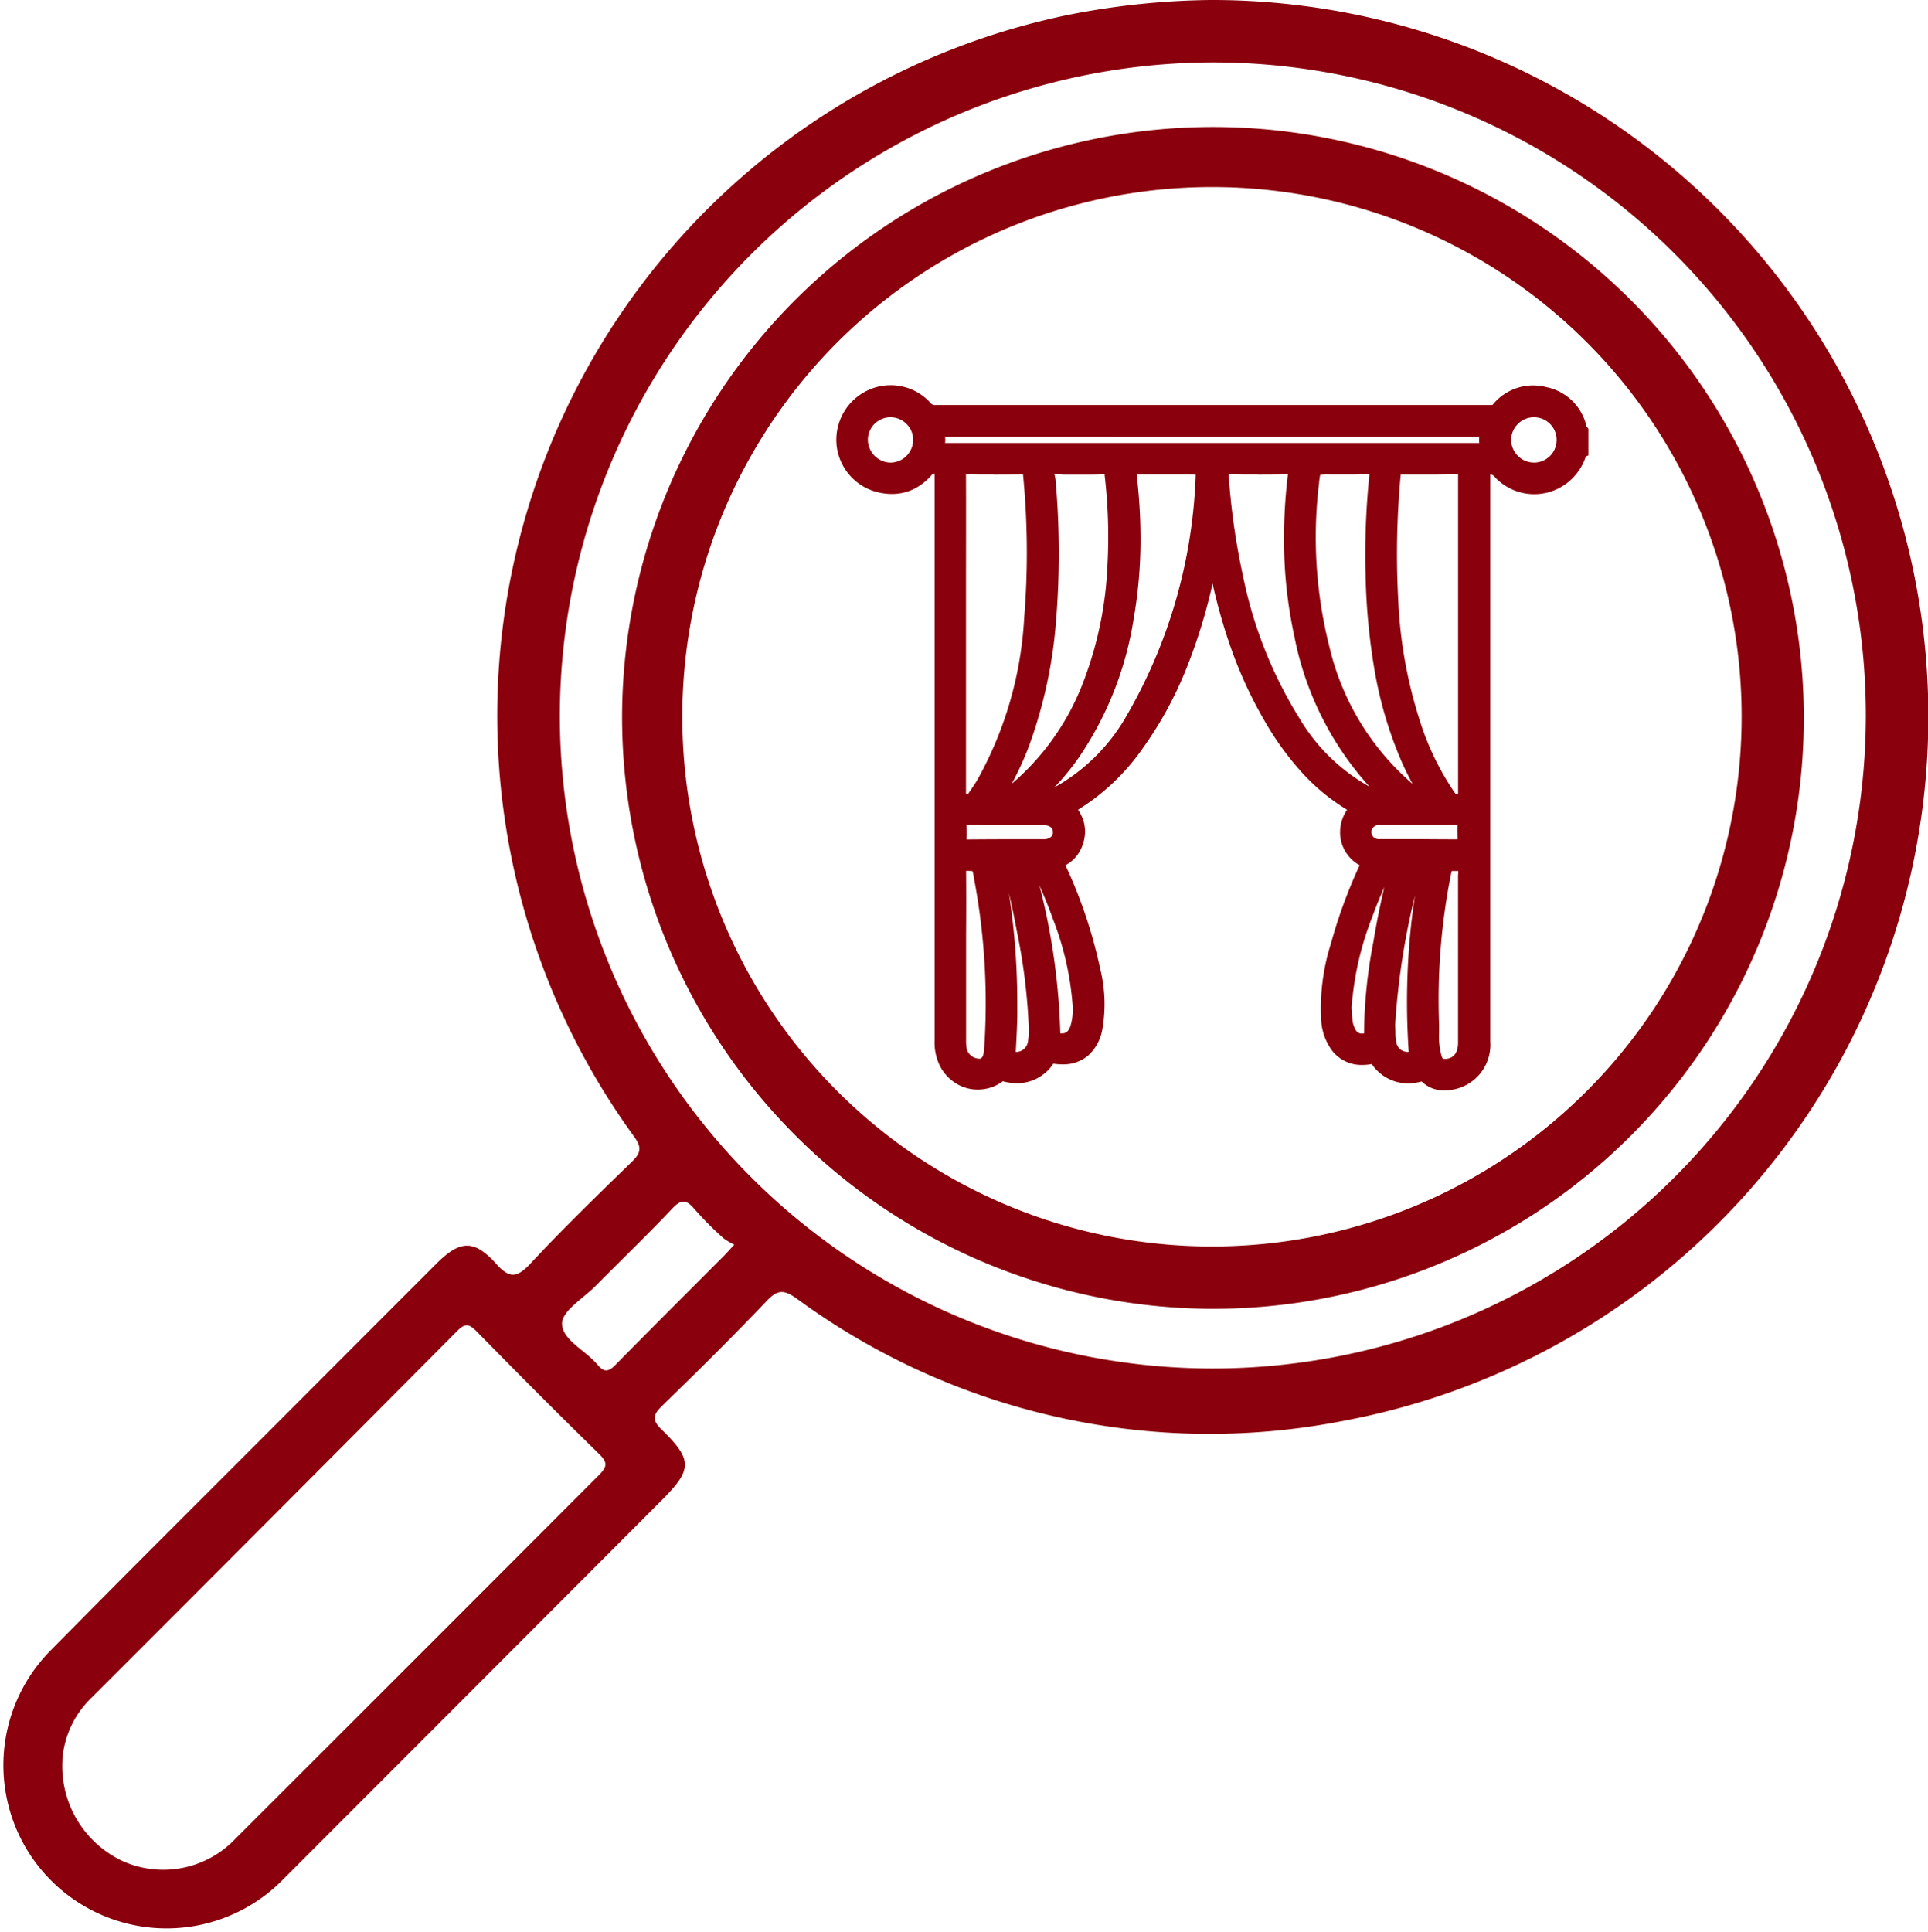 <svg xmlns="http://www.w3.org/2000/svg" width="59.088" height="59.214" viewBox="0 0 59.088 59.214">
  <g id="Group_18335" data-name="Group 18335" transform="translate(-4455.098 -7399.78)">
    <path id="Path_90589" data-name="Path 90589" d="M531.122,1104.21c-.073.032-.063.109-.085.166a1.416,1.416,0,0,1-2.386.472.522.522,0,0,0-.455-.136.07.07,0,0,0-.08.08c0,.059,0,.118,0,.176v9.941q0,3.714,0,7.427a1.155,1.155,0,0,1-1.028,1.244.764.764,0,0,1-.671-.2.2.2,0,0,0-.23-.055,1.117,1.117,0,0,1-1.3-.48.135.135,0,0,0-.161-.068c-.88.186-1.254-.449-1.318-1.088a6.328,6.328,0,0,1,.292-2.3,15.115,15.115,0,0,1,.89-2.408c.051-.109.062-.158-.072-.226a.935.935,0,0,1-.293-1.472c.044-.054.14-.093,0-.169a7.068,7.068,0,0,1-2.592-2.728,14.941,14.941,0,0,1-1.71-4.846c-.018-.1-.037-.193-.056-.289h-.057c-.065.316-.124.633-.2.948a13.493,13.493,0,0,1-2.135,5.045,6.757,6.757,0,0,1-2.117,1.936.994.994,0,0,1,.31.9.88.88,0,0,1-.509.677c-.154.068-.122.135-.072.243a14.543,14.543,0,0,1,1.066,3.157,4.246,4.246,0,0,1,.068,1.77.99.99,0,0,1-1.248.86.166.166,0,0,0-.2.076,1.119,1.119,0,0,1-1.286.473c-.071-.018-.123-.045-.2.014a1.05,1.05,0,0,1-1.6-.363,1.385,1.385,0,0,1-.139-.661q0-1.994,0-3.989,0-6.667,0-13.334c0-.092.068-.245-.051-.271a.419.419,0,0,0-.461.1,1.345,1.345,0,0,1-1.391.447,1.421,1.421,0,0,1-1.1-1.255,1.437,1.437,0,0,1,.851-1.437,1.4,1.4,0,0,1,1.612.339.4.4,0,0,0,.337.146q8.485,0,16.971,0a.325.325,0,0,0,.29-.1,1.42,1.42,0,0,1,2.469.627c0,.017.024.031.037.046Zm-3.506,5.649c0-1.645,0-3.29,0-4.935,0-.174-.047-.221-.22-.218-.6.011-1.2.007-1.806,0-.13,0-.192.018-.205.174a26.64,26.64,0,0,0-.082,3.894,14.473,14.473,0,0,0,.79,4.132,8.566,8.566,0,0,0,1,1.949c.13.187.31.106.46.093.118-.01.056-.16.057-.244q.006-2.424,0-4.847m-15.558-.03v4.824c0,.323.056.365.381.311a.187.187,0,0,0,.13-.1c.1-.146.2-.29.29-.441a11.768,11.768,0,0,0,1.465-5.065,24.914,24.914,0,0,0-.039-4.465c-.013-.142-.056-.185-.2-.183-.6.007-1.2.011-1.806,0-.186,0-.229.052-.228.233.007,1.63,0,3.26,0,4.891m14.493,5.115a10.887,10.887,0,0,1-.684-1.279,14.809,14.809,0,0,1-1.087-5.579,23.5,23.5,0,0,1,.121-3.169c.016-.155-.005-.219-.186-.212-.426.015-.852,0-1.278,0-.508,0-.515,0-.567.5a14.007,14.007,0,0,0,.324,5.071,8.142,8.142,0,0,0,2.917,4.566.473.473,0,0,0,.441.1m-13.44.01c.288.013.289.014.481-.133a7.808,7.808,0,0,0,2.459-3.267,11.583,11.583,0,0,0,.82-3.809,16.315,16.315,0,0,0-.088-2.794c-.018-.157-.04-.261-.255-.248-.417.025-.837,0-1.256.01-.165,0-.375-.075-.482.038-.092.1.012.293.016.446,0,.007,0,.015,0,.022a25.455,25.455,0,0,1,.006,4.226,14.118,14.118,0,0,1-.822,3.769,9.573,9.573,0,0,1-.882,1.742m1.11,0a1.6,1.6,0,0,0,1.089-.323,6.027,6.027,0,0,0,2.052-2.078,16.177,16.177,0,0,0,2.21-7.69c.01-.14-.052-.152-.165-.151-.661,0-1.321.006-1.982,0-.158,0-.174.045-.156.19a14.918,14.918,0,0,1-.08,4.429,10.173,10.173,0,0,1-1.676,4.208,8.425,8.425,0,0,1-1.292,1.416m11.215,0a9.2,9.2,0,0,1-2.846-5.072,14.608,14.608,0,0,1-.187-4.972c.02-.165-.02-.2-.174-.194-.632.008-1.264.012-1.9,0-.2,0-.247.045-.232.241a21.655,21.655,0,0,0,.444,3.158,13.6,13.6,0,0,0,1.765,4.451,6.037,6.037,0,0,0,2.25,2.183,1.245,1.245,0,0,0,.875.208m-5.6-11.388q-4.1,0-8.2,0c-.194,0-.31.01-.236.248a.384.384,0,0,1,0,.218c-.057.177.011.2.175.2q4.352-.007,8.7,0,3.912,0,7.824,0c.164,0,.23-.025.175-.2a.411.411,0,0,1,0-.24c.078-.231-.051-.224-.216-.224q-4.111,0-8.221,0m7.78,16.172v-2.511c0-.356,0-.343-.351-.361-.211-.011-.293.047-.338.267a20.062,20.062,0,0,0-.374,4.685,3.4,3.4,0,0,0,.1,1.047.323.323,0,0,0,.393.231.655.655,0,0,0,.572-.736c0-.874,0-1.747,0-2.621m-15.559-.022q0,1.277,0,2.555a1.707,1.707,0,0,0,.026.351.644.644,0,0,0,.656.478c.2-.015.329-.189.347-.49a20.838,20.838,0,0,0-.314-5.326c-.083-.417-.086-.407-.519-.419-.171,0-.2.046-.2.207.008.881,0,1.762,0,2.644m3.743,1.522a9.3,9.3,0,0,0-.617-2.724c-.185-.524-.408-1.033-.641-1.538-.086-.186-.241-.1-.363-.1-.083,0-.025.1-.014.142a21.475,21.475,0,0,1,.776,5.156c0,.083.027.108.107.127a.507.507,0,0,0,.662-.345,2.152,2.152,0,0,0,.089-.722m8.071.054c.008.118.015.287.033.454a.9.9,0,0,0,.058.211.5.5,0,0,0,.638.354c.117-.021.134-.07.132-.173a14.861,14.861,0,0,1,.281-2.818,23.346,23.346,0,0,1,.495-2.3c.013-.048.06-.143-.01-.144-.128,0-.283-.089-.374.111-.214.473-.427.947-.6,1.435a9.583,9.583,0,0,0-.65,2.863m1.341.528a4.159,4.159,0,0,0,.038.57.587.587,0,0,0,.658.5c.152-.011.206-.06.194-.229a21.858,21.858,0,0,1,.081-3.96q.1-.832.263-1.651c.011-.052.074-.125-.007-.172a.321.321,0,0,0-.426.177c-.1.391-.2.781-.286,1.175a22.629,22.629,0,0,0-.515,3.592m-11.586-.52c.009.322-.02.856-.049,1.391,0,.077-.034.151.089.183a.6.6,0,0,0,.756-.469,2.111,2.111,0,0,0,.036-.458,18.239,18.239,0,0,0-.375-3.051,19.151,19.151,0,0,0-.438-1.9c-.067-.226-.256-.115-.384-.112s-.041.129-.029.185a20.548,20.548,0,0,1,.393,4.234m-.159-5.838c-.411,0-.821.007-1.231,0-.141,0-.174.041-.166.172a4.442,4.442,0,0,1,0,.572c-.011.15.045.182.185.18.806-.008,1.611-.007,2.417-.01a.459.459,0,1,0,.005-.91c-.4,0-.806,0-1.209,0m12.764,0h0c-.433,0-.865-.006-1.3,0a.454.454,0,1,0,0,.909c.842.006,1.685,0,2.527.007.126,0,.144-.052.141-.157a5.682,5.682,0,0,1,0-.571c.011-.15-.028-.2-.188-.2-.4.013-.792,0-1.187,0m-16.248-12.494a.933.933,0,1,0,.929.941.939.939,0,0,0-.929-.941m19.7,0a.933.933,0,0,0,0,1.866.933.933,0,1,0,0-1.866" transform="translate(3972.414 6309.37)" fill="#8a000c"/>
    <path id="Path_90590" data-name="Path 90590" d="M528.4,1100.96a1.8,1.8,0,0,1,.446.059,1.585,1.585,0,0,1,1.2,1.2l.057.067v.817l-.083.037a.475.475,0,0,1-.017.058,1.686,1.686,0,0,1-.634.811,1.648,1.648,0,0,1-2.152-.263.153.153,0,0,0-.121-.056v9.955q0,.97,0,1.94c0,1.8,0,3.658,0,5.487a1.393,1.393,0,0,1-1.234,1.481,1.28,1.28,0,0,1-.176.012.967.967,0,0,1-.692-.274h0a1.673,1.673,0,0,1-.429.059,1.341,1.341,0,0,1-1.1-.593,1.644,1.644,0,0,1-.291.027,1.138,1.138,0,0,1-.928-.441,1.746,1.746,0,0,1-.331-.9,6.577,6.577,0,0,1,.3-2.387,15.387,15.387,0,0,1,.878-2.392,1.161,1.161,0,0,1-.576-.769,1.217,1.217,0,0,1,.191-.93,6.227,6.227,0,0,1-1.391-1.149,9.088,9.088,0,0,1-1.141-1.58,13.12,13.12,0,0,1-1.084-2.391,16.98,16.98,0,0,1-.507-1.813,16.9,16.9,0,0,1-.808,2.617,11.586,11.586,0,0,1-1.354,2.463,6.726,6.726,0,0,1-1.96,1.851,1.309,1.309,0,0,1,.141.269,1.119,1.119,0,0,1,.052.616,1.231,1.231,0,0,1-.212.5,1.064,1.064,0,0,1-.368.315,14.712,14.712,0,0,1,1.064,3.167,4.486,4.486,0,0,1,.067,1.868,1.431,1.431,0,0,1-.421.787,1.175,1.175,0,0,1-.806.281,1.876,1.876,0,0,1-.275-.021,1.326,1.326,0,0,1-1.112.6,1.68,1.68,0,0,1-.411-.054l-.024-.007a1.29,1.29,0,0,1-.768.256,1.272,1.272,0,0,1-.664-.187,1.356,1.356,0,0,1-.493-.531,1.6,1.6,0,0,1-.167-.771c0-1,0-2.01,0-2.99q0-.5,0-1v-1.378c0-3.919,0-7.971,0-11.956a.525.525,0,0,1,0-.057h0a.11.11,0,0,0-.1.046,1.711,1.711,0,0,1-.55.425,1.528,1.528,0,0,1-.659.146,1.872,1.872,0,0,1-.415-.049,1.659,1.659,0,0,1-1.282-1.467,1.675,1.675,0,0,1,.992-1.676,1.645,1.645,0,0,1,1.887.4.168.168,0,0,0,.158.066h0c4.46,0,9.034,0,12.971,0h4.011c.083,0,.084,0,.1-.019A1.6,1.6,0,0,1,528.4,1100.96Zm1.193,1.423a1.112,1.112,0,0,0-.866-.9,1.321,1.321,0,0,0-.327-.043,1.123,1.123,0,0,0-.863.423.55.55,0,0,1-.459.182h-4.011c-3.937,0-8.511,0-12.971,0h0a.637.637,0,0,1-.513-.225,1.155,1.155,0,0,0-.86-.381,1.173,1.173,0,0,0-.477.1,1.184,1.184,0,0,0,.2,2.241,1.388,1.388,0,0,0,.309.037,1.1,1.1,0,0,0,.849-.408.584.584,0,0,1,.456-.209,1.115,1.115,0,0,1,.235.031.318.318,0,0,1,.253.266.592.592,0,0,1-.008.2c0,.014-.006.035-.006.043,0,3.985,0,8.037,0,11.955v2.377c0,.98,0,1.994,0,2.991a1.15,1.15,0,0,0,.112.549.826.826,0,0,0,.734.463l.052,0a.885.885,0,0,1-.845-.669,1.882,1.882,0,0,1-.031-.4c0-.647,0-1.3,0-1.94q0-.308,0-.615,0-.337,0-.673c0-.646,0-1.313,0-1.968a.457.457,0,0,1,.108-.339.421.421,0,0,1,.312-.109h.058a.77.77,0,0,1,.512.117.79.79,0,0,1,.2.493,20.943,20.943,0,0,1,.318,5.387.9.9,0,0,1-.15.477.584.584,0,0,1-.13.132.9.9,0,0,0,.1-.069.386.386,0,0,1,.241-.086.515.515,0,0,1,.142.023l.021.006a1.2,1.2,0,0,0,.294.039.863.863,0,0,0,.737-.416.389.389,0,0,1,.334-.186.664.664,0,0,1,.1.008,1.464,1.464,0,0,0,.219.018c.261,0,.623-.072.76-.693a4.061,4.061,0,0,0-.069-1.671,14.3,14.3,0,0,0-1.049-3.105v0a.416.416,0,0,1-.04-.336.421.421,0,0,1,.234-.221.644.644,0,0,0,.371-.5.752.752,0,0,0-.25-.688l-.2-.209.24-.155c.15-.1.288-.189.417-.278q-.109.07-.22.135l-.039.023a1.941,1.941,0,0,1-1,.345,1.422,1.422,0,0,1-.2-.015l-.506-.075.382-.34a8.22,8.22,0,0,0,1.256-1.376,9.9,9.9,0,0,0,1.636-4.112,14.575,14.575,0,0,0,.078-4.359.414.414,0,0,1,.075-.342.4.4,0,0,1,.308-.115h.014c.288,0,.6.005.943.005s.7,0,1.035,0h.009a.4.4,0,0,1,.307.109.386.386,0,0,1,.089.3,21.232,21.232,0,0,1-.63,4.03,13.544,13.544,0,0,1-1.616,3.771,7.023,7.023,0,0,1-1.225,1.491,6.13,6.13,0,0,0,.947-1.067,13.116,13.116,0,0,0,2.095-4.957c.048-.212.092-.431.134-.642.02-.1.04-.2.061-.3l.04-.2.2,0h.055l.194,0,.037.19.016.084c.013.068.027.138.04.207a14.686,14.686,0,0,0,1.681,4.769,6.767,6.767,0,0,0,2.5,2.64.334.334,0,0,1,.189.249.316.316,0,0,1-.116.271l-.01.01a.749.749,0,0,0-.169.63.7.7,0,0,0,.386.477.364.364,0,0,1,.181.54,14.945,14.945,0,0,0-.876,2.37,6.162,6.162,0,0,0-.285,2.214c.027.273.158.906.784.906a1.194,1.194,0,0,0,.247-.028.463.463,0,0,1,.094-.01.372.372,0,0,1,.31.172.881.881,0,0,0,.74.433,1.2,1.2,0,0,0,.306-.044.566.566,0,0,1,.146-.021.436.436,0,0,1,.312.136.5.5,0,0,0,.362.142.78.78,0,0,0,.109-.008.921.921,0,0,0,.822-1.008c0-1.829,0-3.688,0-5.487q0-.97,0-1.94v-9.941c0-.037,0-.075,0-.112,0-.022,0-.043,0-.065a.308.308,0,0,1,.316-.317h.075a.677.677,0,0,1,.559.214,1.169,1.169,0,0,0,.87.392,1.189,1.189,0,0,0,1.115-.784l0-.018a.446.446,0,0,1,.067-.169v-.385a.269.269,0,0,1-.031-.079Zm-12.48,1.307c-.311,0-.592,0-.855,0a16.594,16.594,0,0,1,.118,2.171,14.106,14.106,0,0,1-.209,2.25,10.362,10.362,0,0,1-1.717,4.306,7.914,7.914,0,0,1-.71.859c.05-.028.1-.057.152-.087l.04-.023a5.771,5.771,0,0,0,1.97-2,15.757,15.757,0,0,0,2.166-7.475C517.758,1103.688,517.432,1103.69,517.11,1103.69Zm-5.882,12.156c-.042-.006-.12-.009-.2-.01.006.646.005,1.3,0,1.938q0,.337,0,.673,0,.308,0,.615c0,.636,0,1.293,0,1.939a1.494,1.494,0,0,0,.021.3.41.41,0,0,0,.38.291h.023c.1-.008.123-.206.127-.266a20.476,20.476,0,0,0-.31-5.265C511.262,1115.984,511.243,1115.892,511.228,1115.846Zm-2.512-14.387h.005a1.171,1.171,0,0,1,1.167,1.183,1.181,1.181,0,0,1-1.165,1.161h-.008a1.172,1.172,0,0,1,0-2.344Zm0,1.866h0a.7.7,0,0,0,.69-.689.683.683,0,0,0-.2-.491.693.693,0,0,0-.494-.209h0a.7.7,0,0,0-.494.206.686.686,0,0,0-.2.488A.706.706,0,0,0,508.716,1103.325Zm19.717-1.866a1.172,1.172,0,0,1,0,2.344h0a1.182,1.182,0,0,1-1.168-1.156,1.154,1.154,0,0,1,.331-.832,1.167,1.167,0,0,1,.833-.355Zm0,1.866a.694.694,0,1,0,0-1.389h-.005a.692.692,0,0,0-.494.211.679.679,0,0,0-.2.489.7.7,0,0,0,.692.688Zm-18.065-1.272h.008c1.749,0,3.5,0,4.976,0h6.3c1.537,0,3.351,0,5.145,0h.031a.373.373,0,0,1,.411.54.181.181,0,0,0,0,.091.413.413,0,0,1-.032.371.429.429,0,0,1-.368.142h0c-1.708,0-3.436,0-4.9,0h-8.115l.063.007a1.074,1.074,0,0,0,.118.01h.173l.3,0,.3,0c.186,0,.335,0,.471-.012h.049a.42.42,0,0,1,.37.172.6.6,0,0,1,.089.289,16.635,16.635,0,0,1,.089,2.835,11.767,11.767,0,0,1-.838,3.887,8.605,8.605,0,0,1-1.041,1.849,7.814,7.814,0,0,1-1.493,1.515.638.638,0,0,1-.466.188c-.045,0-.1,0-.162-.005l-.422-.018.222-.349a9.329,9.329,0,0,0,.86-1.7,13.86,13.86,0,0,0,.807-3.706,24.935,24.935,0,0,0-.007-4.186v-.007c0-.007,0-.016,0-.027a.771.771,0,0,0-.021-.12l-.009-.041a24.85,24.85,0,0,1,.024,4.336,15.492,15.492,0,0,1-.452,2.656,9.892,9.892,0,0,1-1.045,2.51c-.073.123-.153.24-.23.354l-.067.1,0,0a.412.412,0,0,1-.287.2l-.084.013.374,0h1.909a.8.8,0,0,1,.528.184.684.684,0,0,1,.045.98.8.8,0,0,1-.579.223h-1.16a.4.4,0,0,1,.363.312,19.621,19.621,0,0,1,.444,1.927,18.505,18.505,0,0,1,.379,3.091,2.331,2.331,0,0,1-.041.51.838.838,0,0,1-.825.683.891.891,0,0,1-.227-.03.346.346,0,0,1-.247-.2.406.406,0,0,1-.021-.2c0-.009,0-.017,0-.022.031-.547.057-1.065.049-1.371v-.006a20.424,20.424,0,0,0-.386-4.177l-.006-.014a.352.352,0,0,1,0-.335.3.3,0,0,1,.256-.132.515.515,0,0,0,.056-.01,1.008,1.008,0,0,1,.125-.019c-.392,0-.789,0-1.181.007h-.011a.427.427,0,0,1-.322-.115.418.418,0,0,1-.093-.32,4.137,4.137,0,0,0,0-.541.412.412,0,0,1,.093-.315.36.36,0,0,1,.223-.106.368.368,0,0,1-.26-.185.761.761,0,0,1-.067-.374v-4.825q0-.55,0-1.1c0-1.242,0-2.526,0-3.789a.482.482,0,0,1,.116-.357.455.455,0,0,1,.334-.115h.021c.265.005.543.008.85.008.274,0,.575,0,.948-.006h.01a.422.422,0,0,1,.308.107.41.41,0,0,1,.113.24.369.369,0,0,1,.1-.231.438.438,0,0,1,.26-.128l-3.305,0h0a.429.429,0,0,1-.369-.143.411.411,0,0,1-.029-.372.149.149,0,0,0,0-.073.455.455,0,0,1,.033-.406A.484.484,0,0,1,510.368,1102.053Zm4.984.482c-1.477,0-3.223,0-4.969,0a.63.63,0,0,1,0,.19c1.912,0,3.794,0,5.544,0h6.005c1.443,0,3.141,0,4.825,0a.668.668,0,0,1,0-.188c-1.783,0-3.584,0-5.112,0h-6.3ZM514,1103.69a1.465,1.465,0,0,1-.174-.013l-.089-.009.01.048a1.094,1.094,0,0,1,.033.213h0s0,0,0,.005v.006a25.409,25.409,0,0,1,.006,4.264,14.331,14.331,0,0,1-.836,3.833,9.511,9.511,0,0,1-.52,1.132,7.668,7.668,0,0,0,2.134-2.967,11.3,11.3,0,0,0,.8-3.732,16.155,16.155,0,0,0-.086-2.753c0-.008,0-.022,0-.037-.145.009-.3.013-.5.013l-.3,0-.3,0H514Zm-2.128,0c-.3,0-.581,0-.844-.008.005,1.261,0,2.544,0,3.784q0,.55,0,1.1v4.825c0,.039,0,.068,0,.089l.069-.009,0,0,0,0,.068-.1c.077-.113.149-.219.215-.33a11.465,11.465,0,0,0,1.432-4.965,24.619,24.619,0,0,0-.036-4.388C512.432,1103.69,512.141,1103.692,511.875,1103.692Zm-.368,10.74c-.174,0-.322,0-.458,0,.007.157.007.3,0,.444.557-.005,1.123-.007,1.67-.007l.689,0a.332.332,0,0,0,.238-.079.181.181,0,0,0,.049-.138c0-.2-.218-.214-.283-.214l-.494,0h-1.412Zm1.062,6.955a.36.36,0,0,0,.357-.3,1.88,1.88,0,0,0,.031-.407,18.1,18.1,0,0,0-.371-3.011c-.062-.332-.14-.729-.239-1.149a22.247,22.247,0,0,1,.256,3.506c.008.316-.016.8-.047,1.361Zm6.481-18.182h.028c.276.006.568.009.894.009.359,0,.719,0,.993-.007h.016a.409.409,0,0,1,.321.117.427.427,0,0,1,.078.345,14.271,14.271,0,0,0,.183,4.892,8.9,8.9,0,0,0,2.771,4.945l.353.313-.461.1a1.113,1.113,0,0,1-.236.026,1.665,1.665,0,0,1-.783-.247l-.016-.009a5.337,5.337,0,0,1-1.328-.986,7.767,7.767,0,0,1-1.012-1.279,11.757,11.757,0,0,1-1.1-2.191,16.807,16.807,0,0,1-.7-2.337,21.633,21.633,0,0,1-.45-3.193.475.475,0,0,1,.1-.374A.453.453,0,0,1,519.049,1103.205Zm.922.487c-.324,0-.616,0-.892-.009a21.162,21.162,0,0,0,.438,3.107,13.2,13.2,0,0,0,1.733,4.374,5.751,5.751,0,0,0,2.146,2.094,9.584,9.584,0,0,1-2.3-4.594,13.842,13.842,0,0,1-.312-2.522,16.336,16.336,0,0,1,.112-2.456C520.631,1103.689,520.3,1103.692,519.971,1103.692Zm3.506-.487a.413.413,0,0,1,.315.119.444.444,0,0,1,.084.357,23.362,23.362,0,0,0-.12,3.137,14.306,14.306,0,0,0,1.067,5.491,10.727,10.727,0,0,0,.67,1.251l.168.276-.313.079a.785.785,0,0,1-.193.025.718.718,0,0,1-.451-.166,7.877,7.877,0,0,1-1.908-2.1,9.482,9.482,0,0,1-1.1-2.6,14.173,14.173,0,0,1-.33-5.157c.029-.28.048-.465.192-.591s.316-.122.609-.122h.376l.368,0c.207,0,.375,0,.53-.008Zm1.241,9.969c-.116-.213-.229-.439-.333-.674a12.289,12.289,0,0,1-.83-2.791,19.556,19.556,0,0,1-.277-2.877,23.842,23.842,0,0,1,.117-3.147c-.142,0-.3.006-.481.006l-.372,0-.368,0h0a2.6,2.6,0,0,0-.288.009,2.447,2.447,0,0,0-.038.276,13.7,13.7,0,0,0,.317,4.985A7.933,7.933,0,0,0,524.718,1113.175Zm1.434-9.968a.448.448,0,0,1,.33.114.463.463,0,0,1,.114.344c-.005,1.277,0,2.576,0,3.831q0,.552,0,1.1v.871c0,1.3,0,2.65,0,3.975,0,.007,0,.025,0,.037a.407.407,0,0,1-.057.33.313.313,0,0,1-.222.116l-.072.011-.064.01a.413.413,0,0,1,.308.116.436.436,0,0,1,.094.336c-.012.175-.007.352,0,.539v.008a.393.393,0,0,1-.095.3.374.374,0,0,1-.281.1H526.2c-.35,0-.7,0-1.052,0a.447.447,0,0,1,.148.054.307.307,0,0,1,.159.267.407.407,0,0,1-.037.161l0,.008c-.109.538-.2,1.083-.257,1.621a21.737,21.737,0,0,0-.08,3.917.46.46,0,0,1-.1.349.455.455,0,0,1-.319.135c-.027,0-.053,0-.079,0a.827.827,0,0,1-.543-.189.893.893,0,0,1-.286-.5,2.085,2.085,0,0,1-.036-.407c0-.064,0-.13-.007-.2v-.029a22.664,22.664,0,0,1,.519-3.63c.067-.316.148-.633.226-.939l.062-.244a.493.493,0,0,1,.219-.29.61.61,0,0,1,.229-.089h-.046c-.409,0-.832,0-1.248,0a.7.7,0,0,1-.7-.673.678.678,0,0,1,.187-.494.705.705,0,0,1,.5-.22c.157,0,.327,0,.533,0h1.45c.128,0,.24,0,.343,0a.5.5,0,0,1-.353-.22,8.87,8.87,0,0,1-1.029-2,14.547,14.547,0,0,1-.8-4.2,26.638,26.638,0,0,1,.083-3.929.429.429,0,0,1,.149-.313.445.445,0,0,1,.285-.08h.012c.3,0,.624,0,.95,0s.591,0,.85-.007Zm-.04,10.268c0-.01,0-.02,0-.031,0-1.324,0-2.672,0-3.975v-.871q0-.552,0-1.1c0-1.249,0-2.54,0-3.811-.255,0-.529.007-.835.007s-.629,0-.923,0a26.041,26.041,0,0,0-.078,3.814,14.079,14.079,0,0,0,.776,4.064,8.381,8.381,0,0,0,.973,1.895.072.072,0,0,0,.015.017h0a.079.079,0,0,0,.018,0A.387.387,0,0,0,526.113,1113.475Zm-.013,1.4c0-.146-.007-.294,0-.444-.134,0-.279.005-.453.005H524.2c-.2,0-.37,0-.524,0a.229.229,0,0,0-.165.07.206.206,0,0,0-.057.149.218.218,0,0,0,.222.212c.415,0,.837,0,1.245,0C525.307,1114.868,525.706,1114.869,526.1,1114.871Zm-1.5,6.512a22.2,22.2,0,0,1,.083-3.98q.047-.406.111-.816c-.034.14-.067.281-.1.421a22.247,22.247,0,0,0-.509,3.54c0,.072.006.14.007.205a1.68,1.68,0,0,0,.025.316.347.347,0,0,0,.363.314Zm-11.49-6.034h0a.412.412,0,0,1,.389.257c.21.455.45,1,.649,1.558a9.5,9.5,0,0,1,.63,2.794v.015c0,.026,0,.052,0,.077a2.086,2.086,0,0,1-.1.724.85.85,0,0,1-.268.381.7.7,0,0,1-.434.14,1.035,1.035,0,0,1-.238-.03.379.379,0,0,1-.207-.113.362.362,0,0,1-.084-.245,21.335,21.335,0,0,0-.768-5.1l0-.012a.327.327,0,0,1,.015-.312.281.281,0,0,1,.233-.118.512.512,0,0,0,.053-.007A.815.815,0,0,1,513.109,1115.349Zm1.19,4.62a9.092,9.092,0,0,0-.6-2.646c-.127-.36-.273-.714-.417-1.041a20.427,20.427,0,0,1,.639,4.533.439.439,0,0,0,.052,0c.084,0,.18-.017.256-.215a1.7,1.7,0,0,0,.072-.564C514.3,1120.017,514.3,1119.993,514.3,1119.969Zm9.748-4.617a.852.852,0,0,1,.137.014.549.549,0,0,0,.056.007.274.274,0,0,1,.221.115.34.34,0,0,1,.019.316l-.005.016a22.965,22.965,0,0,0-.49,2.271,14.534,14.534,0,0,0-.277,2.772.42.42,0,0,1-.062.256.392.392,0,0,1-.267.157,1.153,1.153,0,0,1-.2.019.715.715,0,0,1-.7-.526,1.117,1.117,0,0,1-.071-.268c-.014-.128-.021-.257-.028-.361,0-.037,0-.071-.006-.1v-.027a9.851,9.851,0,0,1,.664-2.934c.173-.482.378-.943.609-1.453A.429.429,0,0,1,524.047,1115.352Zm-.817,5.463a15.192,15.192,0,0,1,.285-2.8c.1-.605.213-1.162.338-1.686-.136.31-.26.609-.369.913a9.45,9.45,0,0,0-.636,2.78l.006.093c.006.1.013.222.026.339a.743.743,0,0,0,.045.154c.072.2.162.213.256.213Zm2.729-5.46h0l.057,0,.035,0c.2.01.337.017.443.137a.644.644,0,0,1,.1.46v2.511q0,.4,0,.8c0,.6,0,1.217,0,1.825a.89.89,0,0,1-.78.972.835.835,0,0,1-.108.007.547.547,0,0,1-.541-.4,2.583,2.583,0,0,1-.107-.883c0-.081,0-.158,0-.235a21.845,21.845,0,0,1,.05-2.379,19.233,19.233,0,0,1,.329-2.362A.5.5,0,0,1,525.958,1115.355Zm.156.485-.088,0-.036,0h-.033l-.038,0a.411.411,0,0,0-.021.075,19.666,19.666,0,0,0-.369,4.63c0,.084,0,.168,0,.25a2.2,2.2,0,0,0,.08.726c.027.077.048.077.091.077a.344.344,0,0,0,.045,0c.09-.012.363-.048.365-.5,0-.607,0-1.225,0-1.823q0-.4,0-.8v-2.511C526.115,1115.917,526.115,1115.875,526.115,1115.841Z" transform="translate(3973.675 6310.631)" fill="#8a000c"/>
    <path id="Path_90591" data-name="Path 90591" d="M383.3,1026.776a21.958,21.958,0,0,1,4.032,43.531,21.376,21.376,0,0,1-16.82-3.738c-.387-.273-.581-.279-.912.07-1.041,1.094-2.115,2.156-3.2,3.21-.282.275-.338.432-.022.739.95.922.936,1.225.018,2.144q-5.812,5.823-11.626,11.644a5,5,0,1,1-7.135-7.008c2.3-2.336,4.628-4.646,6.945-6.967q2.442-2.448,4.886-4.894c.728-.729,1.157-.757,1.84,0,.4.45.633.433,1.04,0,1-1.073,2.057-2.1,3.113-3.125.28-.271.314-.44.074-.773a21.929,21.929,0,0,1,13.273-34.371,23.709,23.709,0,0,1,4.491-.463m-20.042,21.937a20.013,20.013,0,1,0,20.113-20.024,20.048,20.048,0,0,0-20.113,20.024M348.012,1080.7a3.211,3.211,0,0,0,1.859,3.116,3.048,3.048,0,0,0,3.45-.7q5.569-5.561,11.127-11.131c.252-.252.287-.383.012-.651-1.266-1.235-2.512-2.49-3.751-3.752-.226-.23-.353-.27-.6-.017q-5.588,5.625-11.2,11.231a2.937,2.937,0,0,0-.9,1.9m20.591-15.779a1.913,1.913,0,0,1-.335-.2,10.91,10.91,0,0,1-.881-.886c-.244-.292-.4-.317-.681-.02-.763.808-1.566,1.579-2.347,2.369-.375.379-1.033.768-1.034,1.155,0,.5.716.82,1.082,1.256.2.24.336.239.561.008,1.1-1.122,2.211-2.225,3.318-3.336.08-.08.154-.166.319-.343" transform="translate(4109 6373.004)" fill="#8a000c"/>
    <path id="Path_90592" data-name="Path 90592" d="M465.841,1068.893a18.109,18.109,0,1,1,17.99,18.171,18.14,18.14,0,0,1-17.99-18.171m18.1-16.206a16.233,16.233,0,1,0,16.212,16.219,16.224,16.224,0,0,0-16.212-16.219" transform="translate(4008.322 6352.825)" fill="#8a000c"/>
  </g>
</svg>
